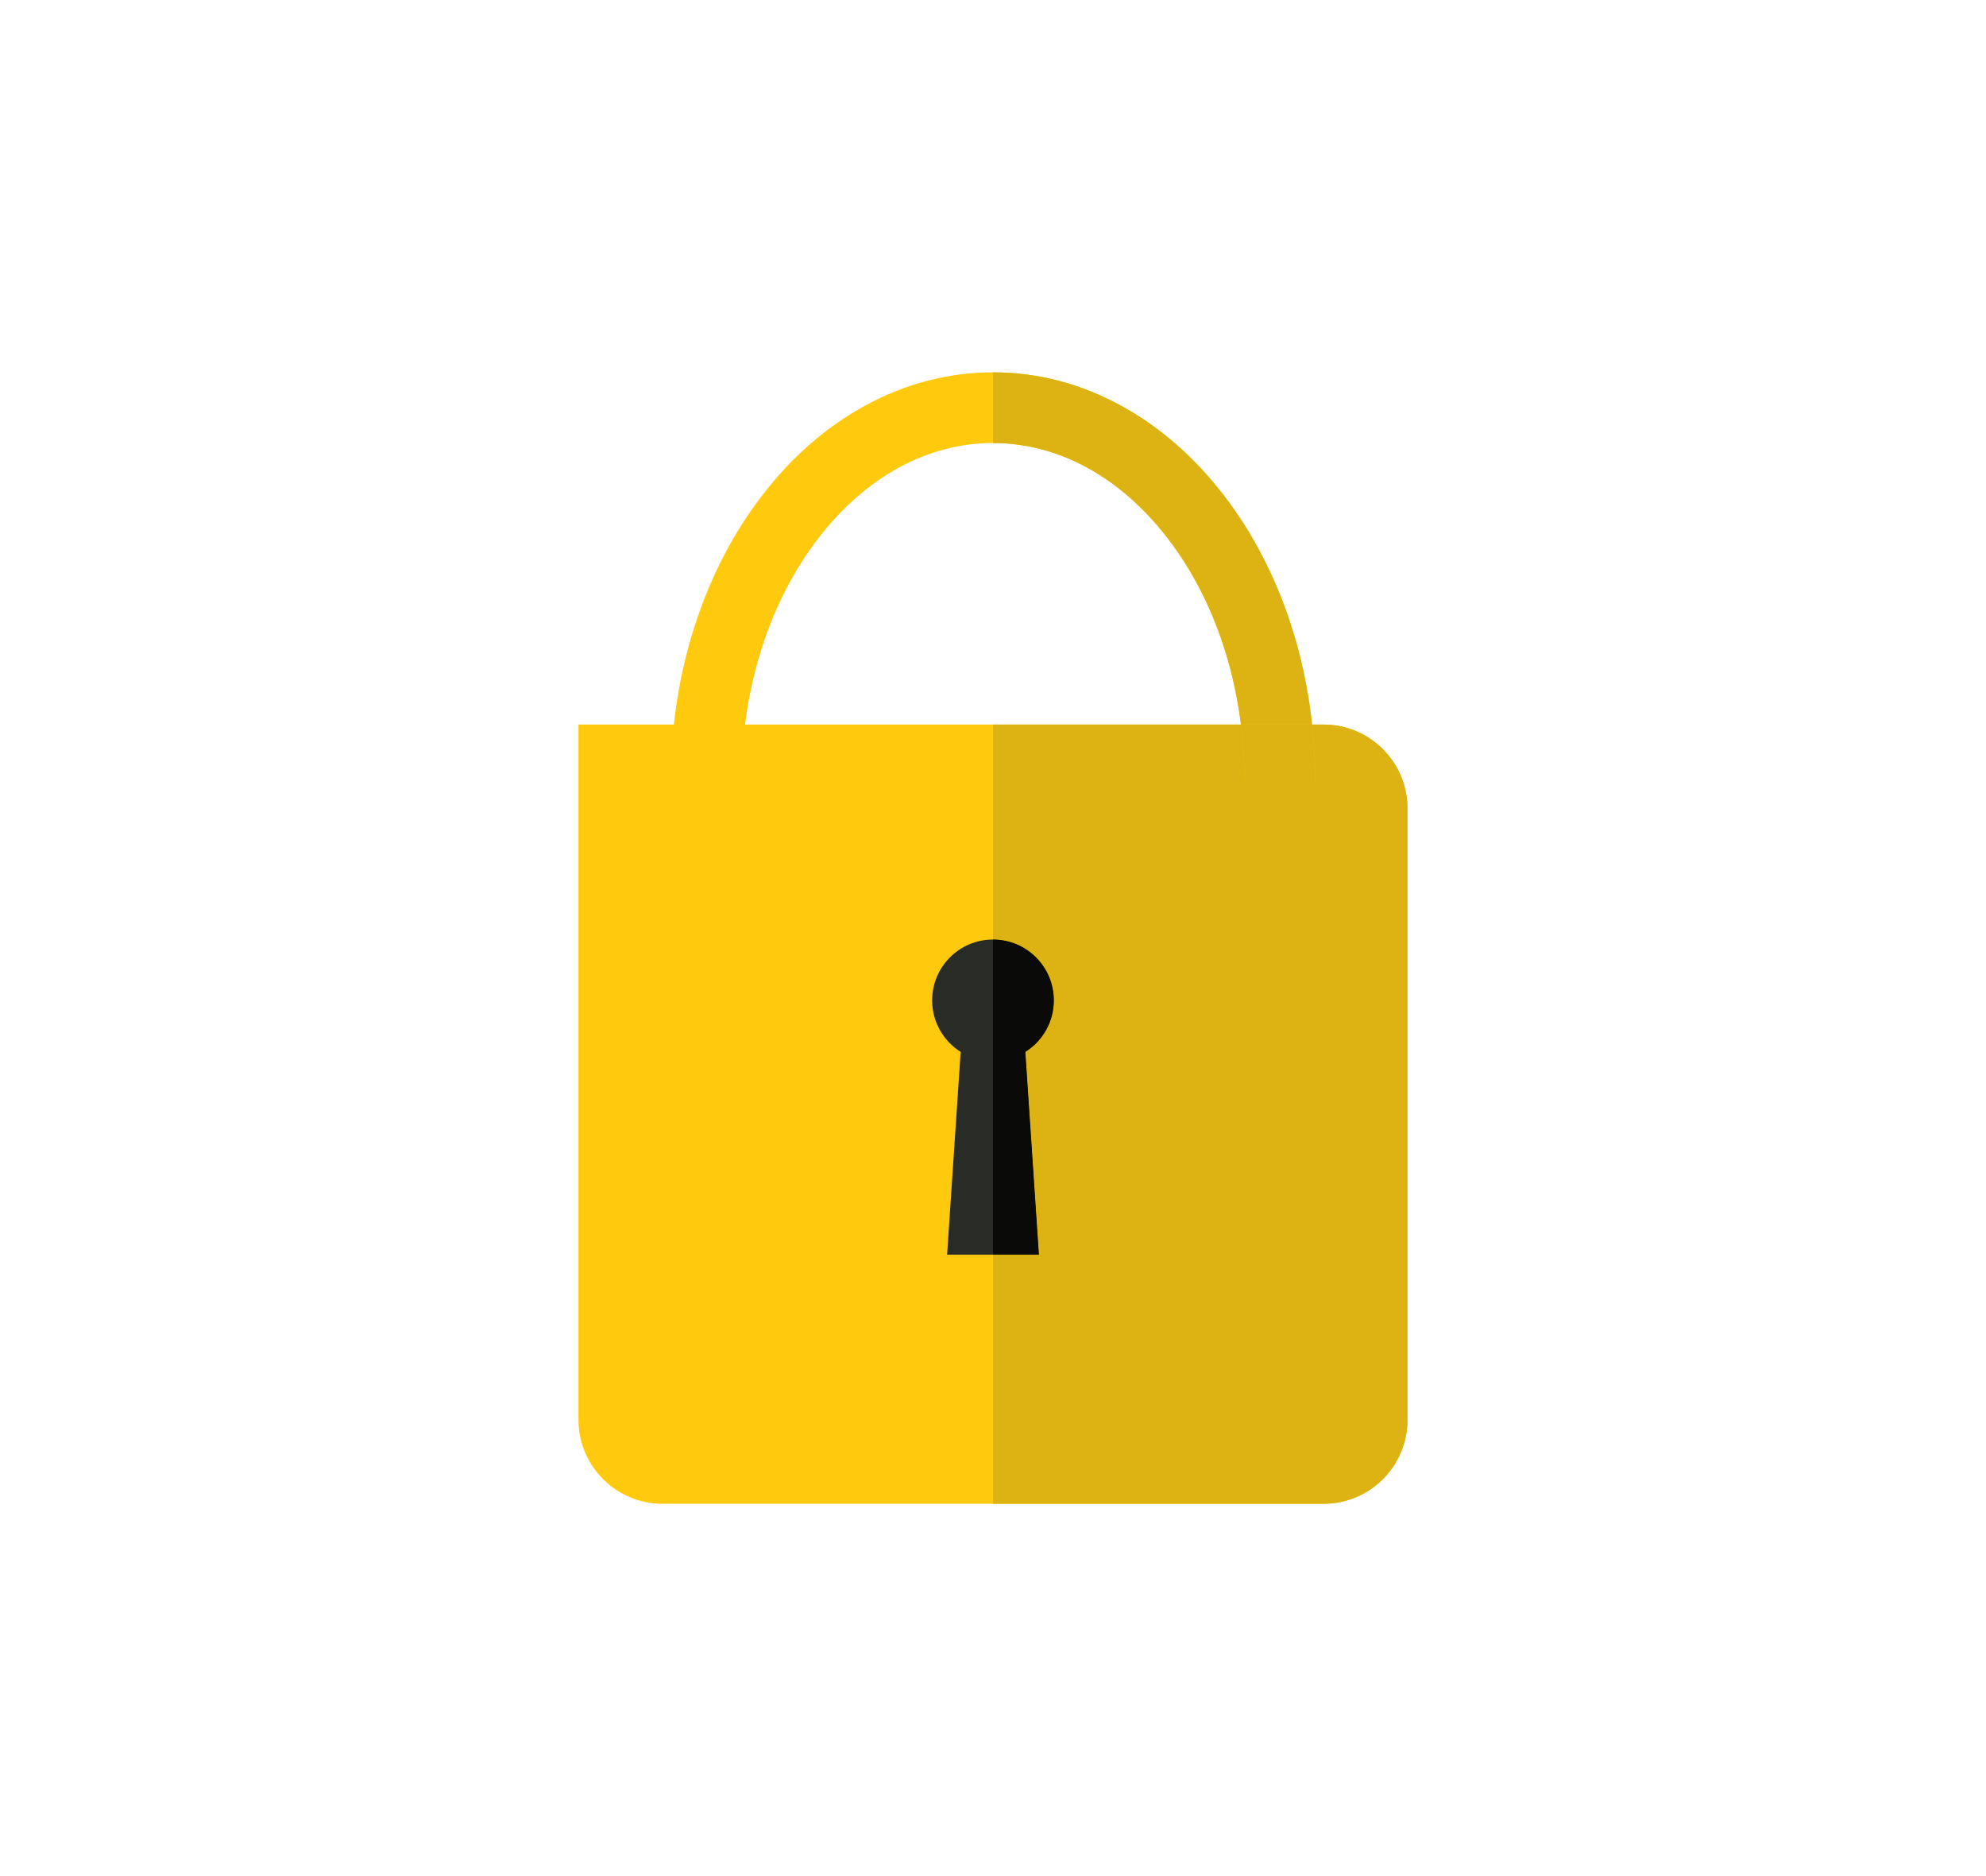 <?xml version="1.0" encoding="UTF-8"?><svg id="b" xmlns="http://www.w3.org/2000/svg" width="72" height="68" viewBox="0 0 72 68"><defs><style>.d{fill:none;}.e{fill:#ffca0d;}.f{fill:#dcb313;}.g{fill:#0a0a09;}.h{fill:#282b26;}.i{fill:#fff;opacity:0;}</style></defs><g id="c"><g><rect class="i" width="72" height="68" rx="8" ry="8"/><g><g><g><path class="e" d="M20.972,26.262h27.012c1.68,0,3.044,1.364,3.044,3.044v22.155c0,1.68-1.364,3.044-3.044,3.044H24.016c-1.68,0-3.044-1.364-3.044-3.044V26.262h0Z"/><path class="e" d="M47.676,28.281h-2.562c0-1.688-.254-3.323-.754-4.86-.478-1.469-1.159-2.784-2.025-3.908-1.715-2.229-3.965-3.456-6.335-3.456s-4.62,1.227-6.335,3.456c-.865,1.124-1.547,2.439-2.025,3.908-.5,1.537-.754,3.172-.754,4.86h-2.562c0-1.958,.296-3.86,.88-5.653,.569-1.747,1.387-3.321,2.431-4.677,1.063-1.381,2.309-2.47,3.702-3.235,1.473-.809,3.042-1.22,4.663-1.22s3.19,.41,4.663,1.22c1.394,.766,2.639,1.854,3.702,3.235,1.044,1.356,1.862,2.93,2.431,4.677,.584,1.793,.88,3.695,.88,5.653Z"/></g><path class="h" d="M38.206,36.26c0-1.218-.988-2.206-2.206-2.206s-2.206,.988-2.206,2.206c0,.787,.414,1.476,1.034,1.867l-.492,7.35h3.328l-.492-7.35c.621-.39,1.034-1.079,1.034-1.867Z"/></g><g><path class="d" d="M42.335,19.513c-1.715-2.229-3.965-3.456-6.335-3.456v10.204h8.988c-.121-.975-.33-1.926-.628-2.841-.478-1.469-1.159-2.784-2.025-3.908Z"/><path class="f" d="M47.984,26.262h-.417c.071,.665,.109,1.338,.109,2.019h-2.562c0-.683-.044-1.357-.126-2.019h-8.988v7.792h0c1.218,0,2.206,.988,2.206,2.206,0,.787-.414,1.476-1.034,1.867l.492,7.35h-1.664v9.028h11.984c1.681,0,3.044-1.363,3.044-3.044V29.306c0-1.681-1.363-3.044-3.044-3.044Z"/><path class="f" d="M42.335,19.513c.865,1.124,1.547,2.439,2.025,3.908,.298,.915,.506,1.866,.628,2.841h2.579c-.134-1.248-.39-2.464-.771-3.634-.569-1.747-1.387-3.321-2.431-4.677-1.063-1.381-2.309-2.47-3.702-3.235-1.473-.809-3.042-1.22-4.663-1.22v2.562c2.37,0,4.62,1.227,6.335,3.456Z"/><path class="f" d="M45.114,28.281h2.562c0-.681-.038-1.354-.109-2.019h-2.579c.083,.663,.126,1.336,.126,2.019Z"/><path class="g" d="M37.664,45.477l-.492-7.35c.621-.39,1.034-1.079,1.034-1.867,0-1.218-.988-2.206-2.206-2.206h0v11.423h1.664Z"/></g></g></g></g></svg>